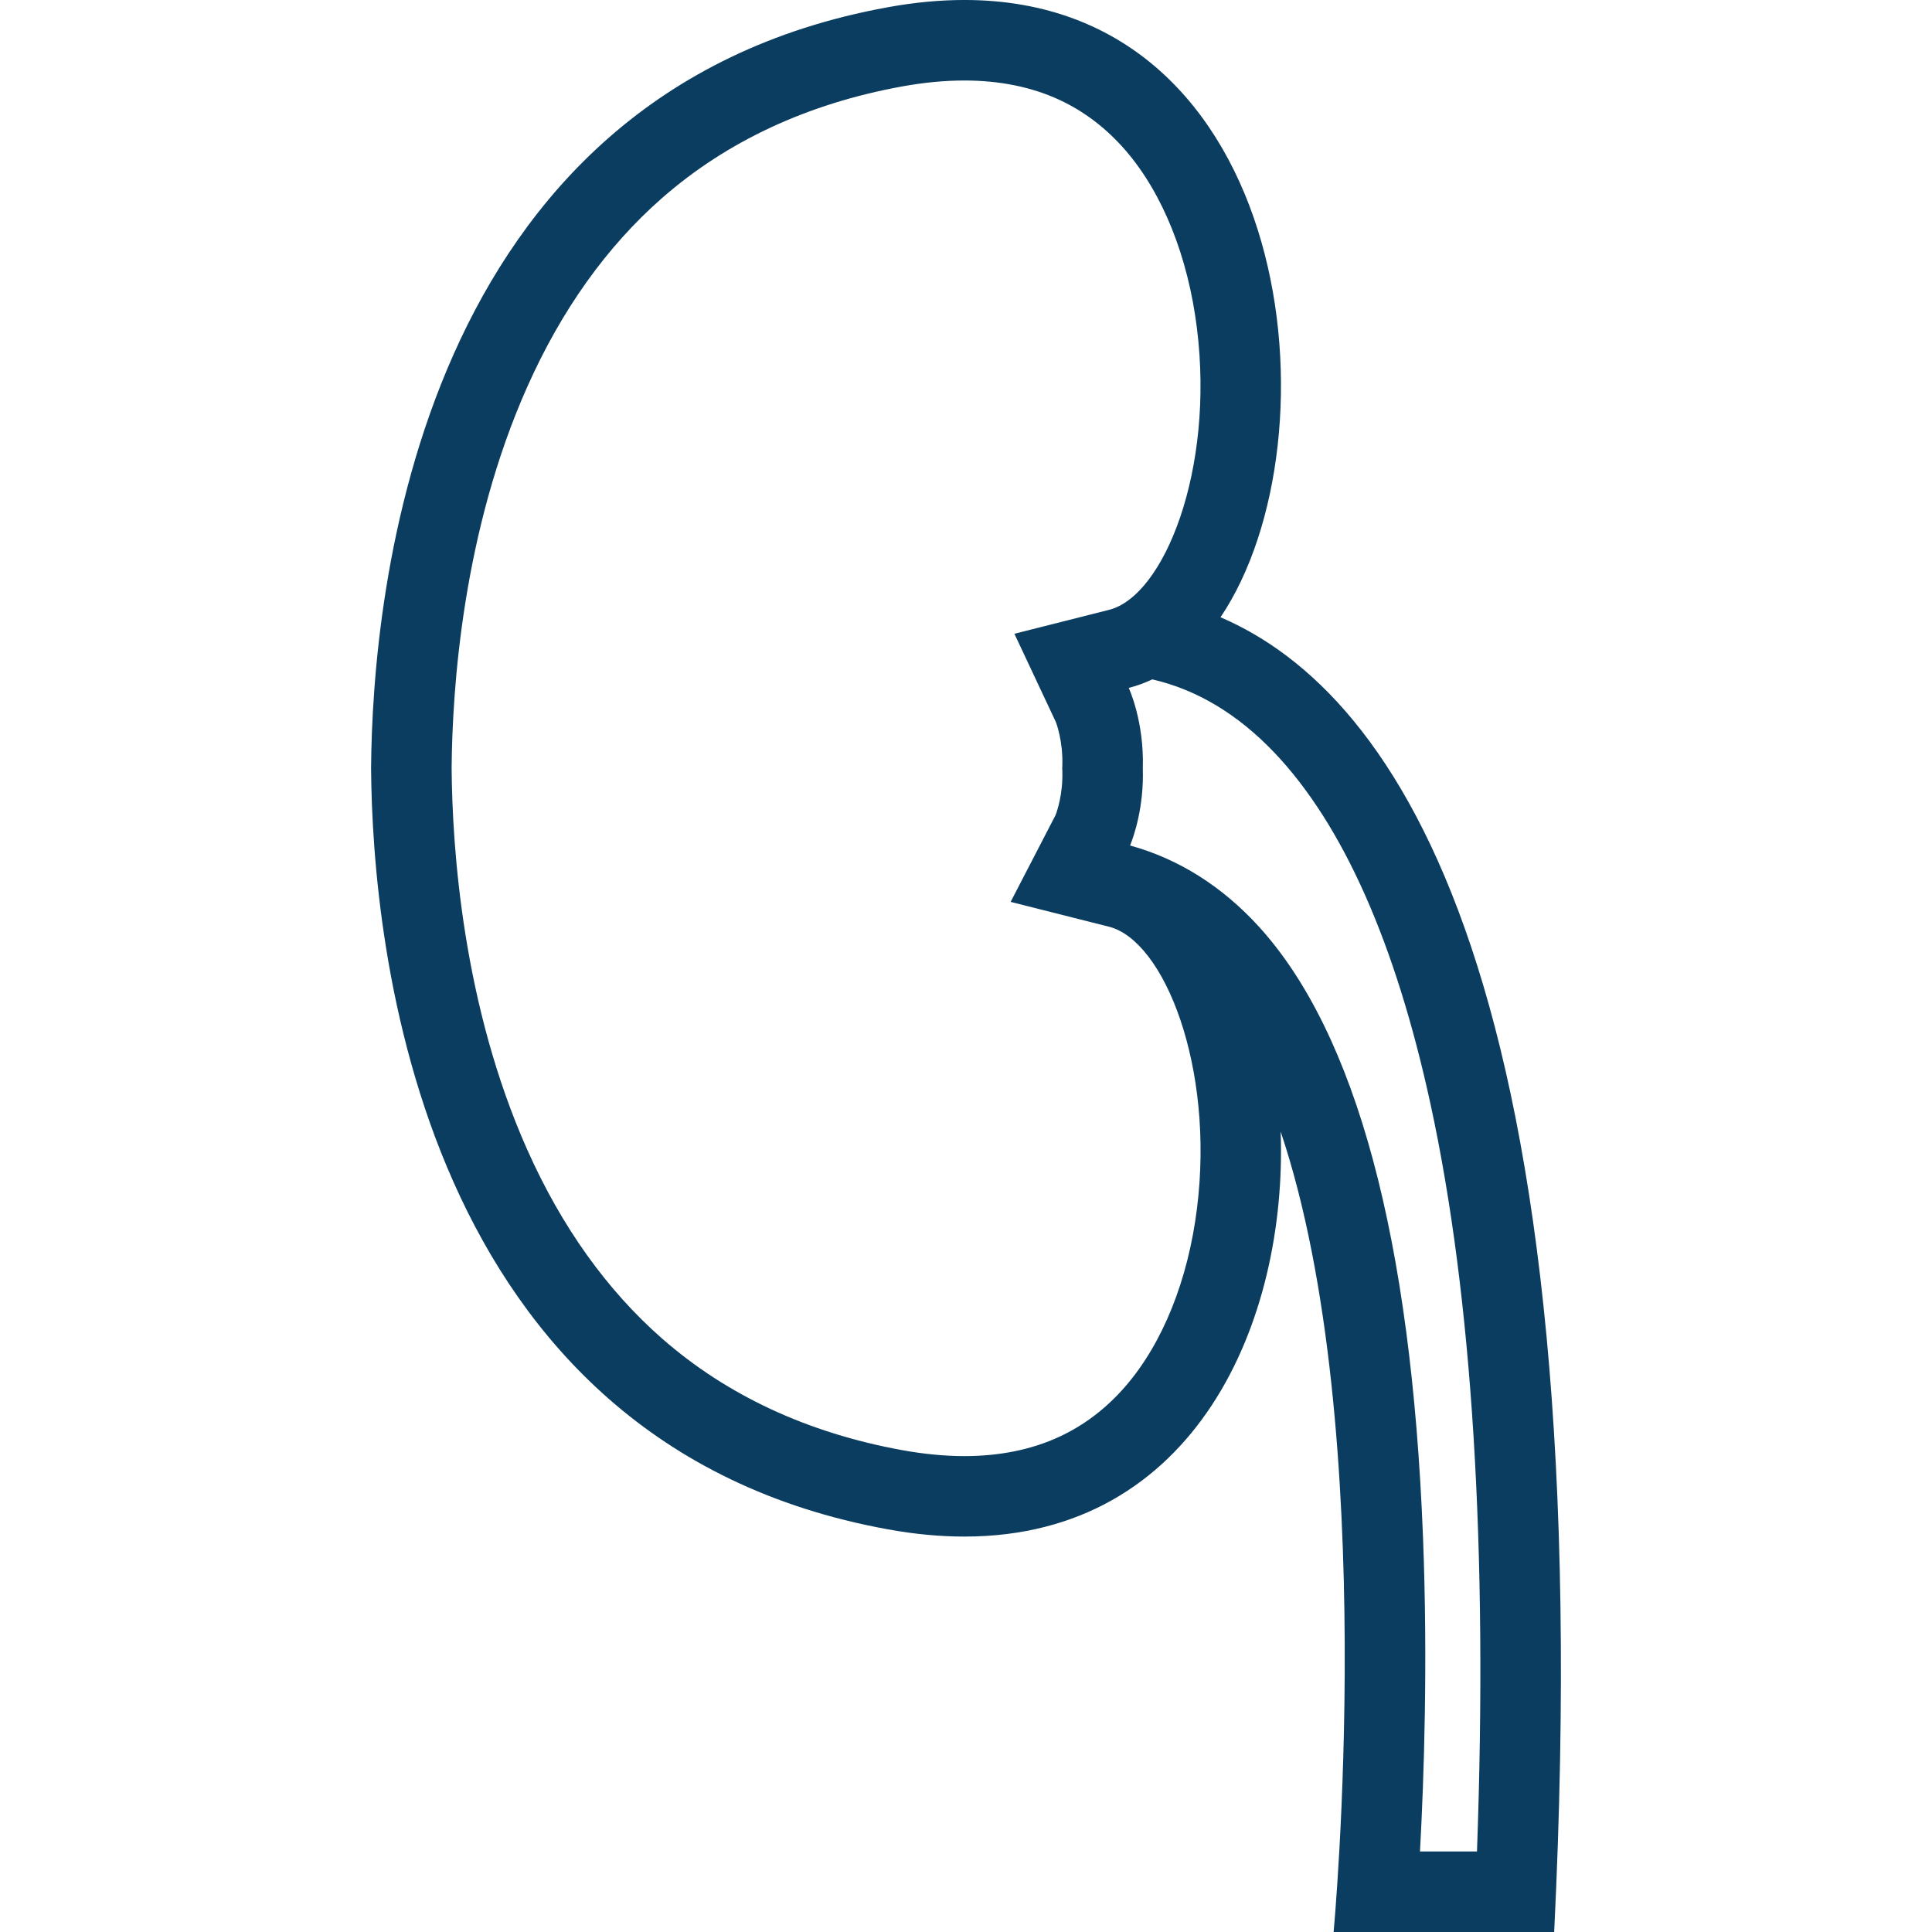 <svg xmlns="http://www.w3.org/2000/svg" fill="#0b3d60" height="100" viewBox="0 0 512 512" width="100"><path d="m323.45 163.582c31.891-47.359 19.562-163.586-67.875-163.586-6.359 0-13.125.617-20.297 1.922-124.578 22.625-136.594 155.336-136.938 201.687.344 46.352 12.359 179.055 136.938 201.68 7.172 1.312 13.938 1.922 20.297 1.922 61.204 0 85.61-56.922 83.813-107.328 26.562 78.953 14.031 212.125 14.031 212.125h58.453c12.344-251.977-41.625-328.359-88.422-348.422zm-6.234 156.641c-2.359 18.984-9.078 35.719-18.906 47.094-5.047 5.859-10.953 10.375-17.578 13.438-7.344 3.406-15.797 5.125-25.157 5.125-5.188 0-10.734-.531-16.484-1.578-25.016-4.547-46.438-14.5-63.656-29.594-14.625-12.828-26.641-29.656-35.719-50.047-17.031-38.219-19.859-79.648-20.031-101.055.172-21.406 3-62.852 20.031-101.062 9.078-20.391 21.094-37.227 35.719-50.047 17.219-15.094 38.641-25.047 63.656-29.594 5.75-1.047 11.297-1.57 16.484-1.57 9.36 0 17.813 1.719 25.157 5.117 6.609 3.062 12.516 7.586 17.578 13.438 9.828 11.391 16.531 28.117 18.891 47.094 4.672 37.539-8.688 70.945-23.297 74.633l-25.078 6.336 11 23.422c.016.039 1.922 4.922 1.703 11.539l-.031.695.031.688c.203 6.133-1.422 10.758-1.797 11.719l-11.906 22.992 26.078 6.586c14.609 3.693 27.984 37.099 23.312 74.631zm74.203 170.437h-15.109c1.078-19.797 2.094-50.188.797-83.406-3.094-78.984-17.734-133.391-43.5-161.695-9.766-10.719-21.344-17.977-34.125-21.492 1-2.469 3.703-10.211 3.375-20.461.391-12.531-3.734-21.305-3.734-21.305 2.172-.547 4.25-1.312 6.25-2.258 11.797 2.719 22.625 9.211 32.328 19.383 18.203 19.133 32.141 50.508 41.422 93.266 11.062 50.999 15.187 117.531 12.296 197.968z"/></svg>